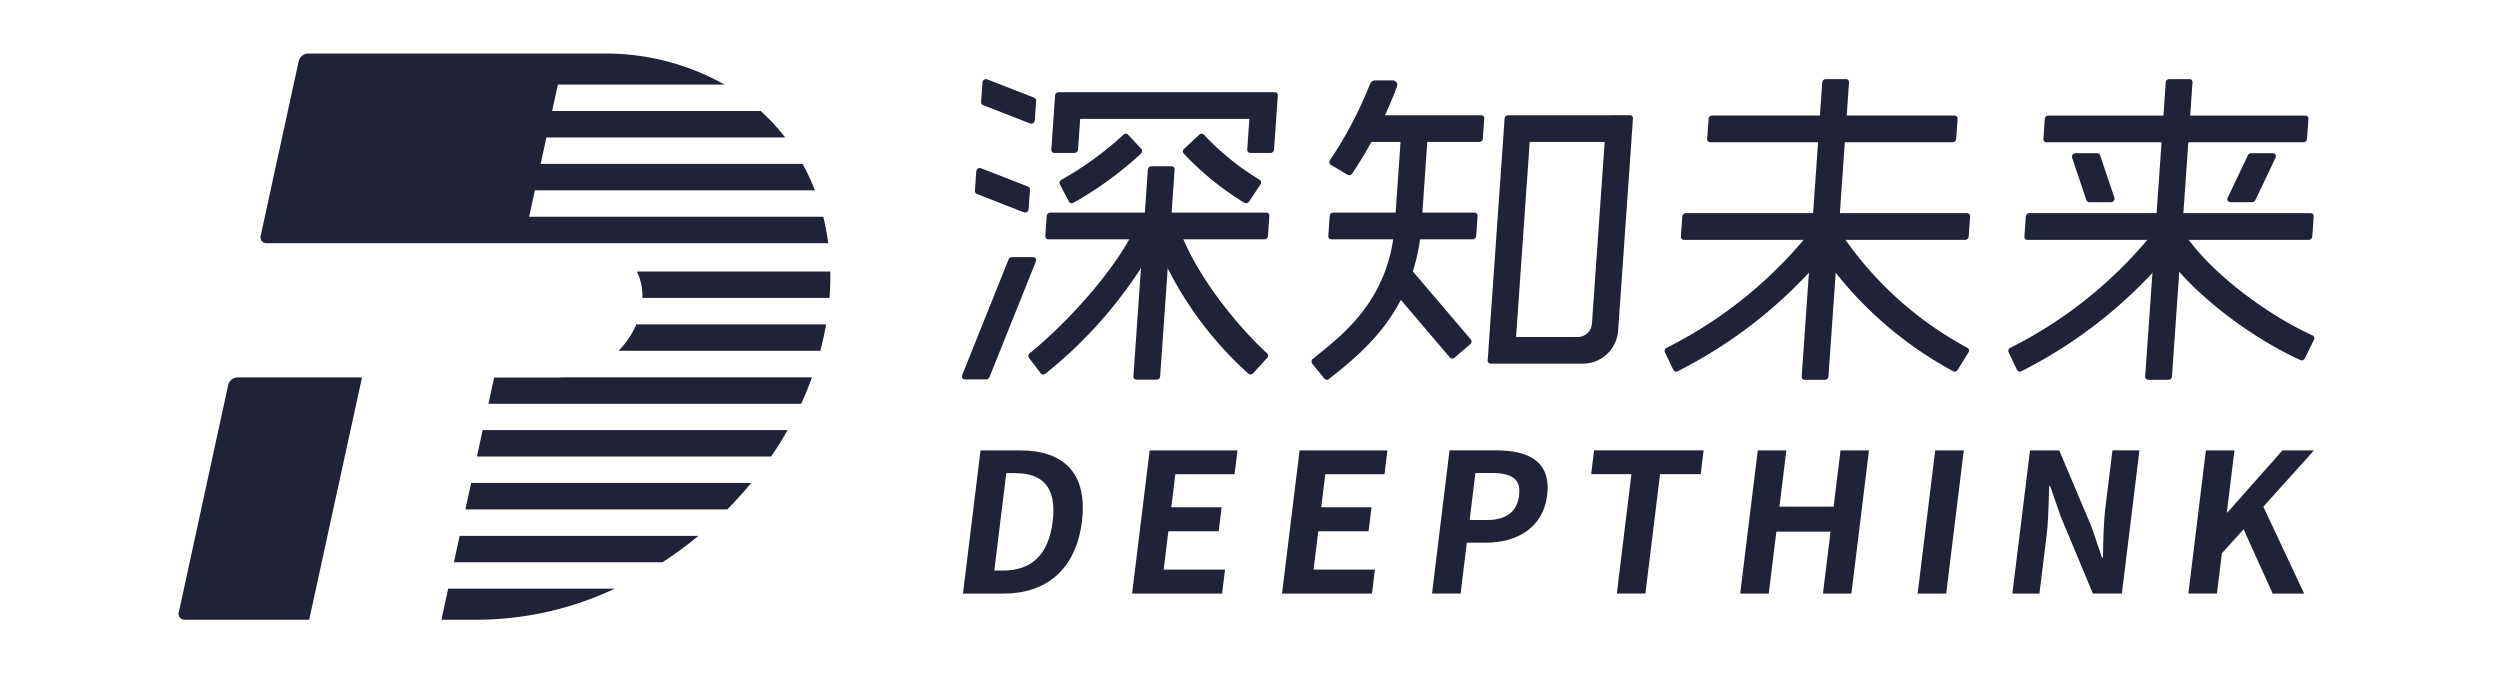 <svg xmlns="http://www.w3.org/2000/svg" xmlns:xlink="http://www.w3.org/1999/xlink" width="140" height="38" viewBox="0 0 140 38">
  <defs>
    <clipPath id="clip-path">
      <rect id="矩形_4750" data-name="矩形 4750" width="140" height="38" transform="translate(8523 8186)" fill="#fff"/>
    </clipPath>
  </defs>
  <g id="蒙版组_365" data-name="蒙版组 365" transform="translate(-8523 -8186)" clip-path="url(#clip-path)">
    <g id="组_11062" data-name="组 11062" transform="translate(8393 8136.34)">
      <path id="路径_226" data-name="路径 226" d="M487.933,189.214l-.322,1.481h11.682a21.926,21.926,0,0,0,2.012-1.481Z" transform="translate(-332.192 -109.547)" fill="#202238" fill-rule="evenodd"/>
      <path id="路径_220" data-name="路径 220" d="M506.932,165.869h11.3c.071-.263.135-.527.193-.793.05-.23.094-.459.134-.687H507.934a4.938,4.938,0,0,1-1,1.481" transform="translate(-342.297 -96.563)" fill="#202238" fill-rule="evenodd"/>
      <path id="路径_221" data-name="路径 221" d="M489.285,183.007l-.322,1.481h14.666q.7-.71,1.337-1.481Z" transform="translate(-332.9 -106.301)" fill="#202238" fill-rule="evenodd"/>
      <path id="路径_222" data-name="路径 222" d="M479.627,143.214H496.7a13.242,13.242,0,0,0-.281-1.481H479.95l.322-1.48h15.682a11.984,11.984,0,0,0-.694-1.481H480.594l.322-1.48h13.372a11.549,11.549,0,0,0-1.368-1.481H481.238l.322-1.479h9.332a13.581,13.581,0,0,0-6.845-1.738H467.56a.555.555,0,0,0-.515.423l-2.127,9.774a.33.33,0,0,0,.331.423Z" transform="translate(-320.318 -79.935)" fill="#202238" fill-rule="evenodd"/>
      <path id="路径_228" data-name="路径 228" d="M465.558,170.615H458.58a.554.554,0,0,0-.515.423L455.3,183.762a.33.33,0,0,0,.331.423H462.6Z" transform="translate(-315.286 -99.82)" fill="#202238" fill-rule="evenodd"/>
      <path id="路径_227" data-name="路径 227" d="M486.522,195.42l-.378,1.738h2.108a18.209,18.209,0,0,0,7.6-1.738Z" transform="translate(-331.425 -112.793)" fill="#202238" fill-rule="evenodd"/>
      <path id="路径_223" data-name="路径 223" d="M490.635,176.8l-.322,1.481h16.471q.5-.721.926-1.481Z" transform="translate(-333.605 -103.055)" fill="#202238" fill-rule="evenodd"/>
      <path id="路径_224" data-name="路径 224" d="M509.1,158.182a3.114,3.114,0,0,1,.306,1.481h10.477q.061-.751.048-1.481Z" transform="translate(-343.433 -93.317)" fill="#202238" fill-rule="evenodd"/>
      <path id="路径_225" data-name="路径 225" d="M495.887,170.6c-.087.006-.173.01-.26.01h-3.642l-.321,1.471h17.513q.336-.728.608-1.481Z" transform="translate(-334.312 -99.809)" fill="#202238" fill-rule="evenodd"/>
      <path id="路径_214" data-name="路径 214" d="M549.58,135.777l-.077,1.1a.168.168,0,0,0,.106.171l2.641,1.031a.2.2,0,0,0,.26-.171l.077-1.1a.168.168,0,0,0-.106-.171l-2.641-1.031a.2.2,0,0,0-.26.171" transform="translate(-364.562 -81.504)" fill="#202238" stroke="rgba(0,0,0,0)" stroke-width="1"/>
      <path id="路径_216" data-name="路径 216" d="M548.851,146.21l-.077,1.1a.168.168,0,0,0,.106.171l2.641,1.031a.2.2,0,0,0,.26-.171l.077-1.1a.168.168,0,0,0-.106-.171l-2.641-1.031a.2.2,0,0,0-.259.171" transform="translate(-364.18 -86.96)" fill="#202238" stroke="rgba(0,0,0,0)" stroke-width="1"/>
      <path id="路径_218" data-name="路径 218" d="M549.866,156.619l-2.6,6.483a.17.17,0,0,0,.156.239h1.191a.2.2,0,0,0,.182-.125l2.6-6.482a.17.17,0,0,0-.156-.24h-1.19a.2.2,0,0,0-.182.125" transform="translate(-363.385 -92.435)" fill="#202238" stroke="rgba(0,0,0,0)" stroke-width="1"/>
      <path id="路径_207" data-name="路径 207" d="M559.239,145.807l-.511-.97a.192.192,0,0,1,.081-.251,18.105,18.105,0,0,0,3.482-2.529.182.182,0,0,1,.258,0l.743.8a.182.182,0,0,1-.019.258,19.865,19.865,0,0,1-3.785,2.756.176.176,0,0,1-.247-.063" transform="translate(-369.376 -84.856)" fill="#202238" stroke="rgba(0,0,0,0)" stroke-width="1"/>
      <path id="路径_197" data-name="路径 197" d="M576.641,145.87a16.266,16.266,0,0,1-3.4-2.755.184.184,0,0,1,.017-.259l.855-.8a.182.182,0,0,1,.258,0,14.794,14.794,0,0,0,3.128,2.53.177.177,0,0,1,.046.25l-.647.971a.19.19,0,0,1-.256.063" transform="translate(-376.954 -84.855)" fill="#202238" stroke="rgba(0,0,0,0)" stroke-width="1"/>
      <path id="路径_199" data-name="路径 199" d="M570.016,140.529h-1.125a.17.17,0,0,1-.172-.185l.12-1.722h-9.475l-.12,1.722a.2.2,0,0,1-.2.185H557.92a.17.17,0,0,1-.172-.185l.212-3.032a.2.2,0,0,1,.2-.185h12.1a.17.17,0,0,1,.172.185l-.212,3.032a.2.2,0,0,1-.2.185" transform="translate(-368.874 -82.305)" fill="#202238" stroke="rgba(0,0,0,0)" stroke-width="1"/>
      <path id="路径_201" data-name="路径 201" d="M569.309,152.764h-12.1a.168.168,0,0,1-.169-.182l.079-1.131a.2.2,0,0,1,.2-.182h12.1a.167.167,0,0,1,.169.182l-.079,1.131a.2.2,0,0,1-.195.182" transform="translate(-368.503 -89.702)" fill="#202238" stroke="rgba(0,0,0,0)" stroke-width="1"/>
      <path id="路径_209" data-name="路径 209" d="M568.685,157.778h-1.131a.168.168,0,0,1-.17-.183l.81-11.583a.2.2,0,0,1,.2-.183h1.13a.168.168,0,0,1,.169.183l-.81,11.583a.2.2,0,0,1-.195.183" transform="translate(-373.914 -86.857)" fill="#202238" stroke="rgba(0,0,0,0)" stroke-width="1"/>
      <path id="路径_211" data-name="路径 211" d="M555.75,160.674l-.666-.866a.186.186,0,0,1,.038-.255c1.859-1.507,4.922-4.652,6.146-7.514l1.372.5a24.706,24.706,0,0,1-6.635,8.154.179.179,0,0,1-.256-.022" transform="translate(-367.463 -90.105)" fill="#202238" stroke="rgba(0,0,0,0)" stroke-width="1"/>
      <path id="路径_203" data-name="路径 203" d="M575.129,160.674l.786-.866a.181.181,0,0,0,0-.255c-1.648-1.507-4.272-4.652-5.1-7.514l-1.443.5a20.291,20.291,0,0,0,5.495,8.154.184.184,0,0,0,.259-.022" transform="translate(-374.956 -90.105)" fill="#202238" stroke="rgba(0,0,0,0)" stroke-width="1"/>
      <path id="路径_186" data-name="路径 186" d="M601.254,141.334H595.1l.1-1.495h6.157a.168.168,0,0,1,.169.182l-.079,1.13a.2.2,0,0,1-.195.182" transform="translate(-388.408 -83.724)" fill="#202238" stroke="rgba(0,0,0,0)" stroke-width="1"/>
      <path id="路径_188" data-name="路径 188" d="M589.016,155l-.687-.849a.185.185,0,0,1,.035-.258l.237-.192c1.523-1.229,4.065-3.2,4.352-7.293l.405-5.787h1.495l-.4,5.787c-.335,4.786-3.338,7.124-4.955,8.429l-.223.18a.18.18,0,0,1-.254-.018" transform="translate(-384.848 -84.133)" fill="#202238" stroke="rgba(0,0,0,0)" stroke-width="1"/>
      <path id="路径_190" data-name="路径 190" d="M598.346,152.764h-7.911a.167.167,0,0,1-.169-.183l.079-1.13a.2.2,0,0,1,.2-.182h7.911a.168.168,0,0,1,.169.182l-.079,1.13a.2.2,0,0,1-.2.183" transform="translate(-385.881 -89.702)" fill="#202238" stroke="rgba(0,0,0,0)" stroke-width="1"/>
      <path id="路径_192" data-name="路径 192" d="M600.809,162.8l-3.4-3.992,1.175-1.007,3.4,3.992a.185.185,0,0,1-.03.258l-.888.762a.181.181,0,0,1-.257-.012" transform="translate(-389.616 -93.12)" fill="#202238" stroke="rgba(0,0,0,0)" stroke-width="1"/>
      <path id="路径_183" data-name="路径 183" d="M615.531,141.334l-.713,10.192a.8.8,0,0,1-.78.729H610.57l.764-10.922h4.2m-5.406-1.495a.2.2,0,0,0-.2.182l-.948,13.547a.168.168,0,0,0,.17.182h5.182a1.986,1.986,0,0,0,1.951-1.823l.833-11.907a.167.167,0,0,0-.169-.182Z" transform="translate(-395.67 -83.724)" fill="#202238" stroke="rgba(0,0,0,0)" stroke-width="1"/>
      <path id="路径_194" data-name="路径 194" d="M592.671,135.935a22.5,22.5,0,0,1-2.253,4.286.177.177,0,0,0,.051.249l.941.562a.191.191,0,0,0,.255-.068,24.038,24.038,0,0,0,2.51-4.866.255.255,0,0,0-.237-.354h-.993a.3.3,0,0,0-.274.191" transform="translate(-385.945 -81.582)" fill="#202238" stroke="rgba(0,0,0,0)" stroke-width="1"/>
      <path id="路径_155" data-name="路径 155" d="M687.914,152.826H672.161a.168.168,0,0,1-.17-.183l.079-1.13a.2.2,0,0,1,.2-.182h15.753a.168.168,0,0,1,.169.182l-.079,1.13a.2.2,0,0,1-.2.183" transform="translate(-428.625 -89.734)" fill="#202238" stroke="rgba(0,0,0,0)" stroke-width="1"/>
      <path id="路径_157" data-name="路径 157" d="M688.781,141.369H674.389a.167.167,0,0,1-.169-.183l.079-1.13a.2.2,0,0,1,.2-.182h14.393a.168.168,0,0,1,.169.182l-.079,1.13a.2.2,0,0,1-.2.183" transform="translate(-429.789 -83.742)" fill="#202238" stroke="rgba(0,0,0,0)" stroke-width="1"/>
      <path id="路径_159" data-name="路径 159" d="M687.47,152.433h-1.13a.168.168,0,0,1-.17-.183l1.152-16.473a.2.2,0,0,1,.2-.183h1.13a.167.167,0,0,1,.169.183l-1.152,16.473a.2.2,0,0,1-.2.183" transform="translate(-436.04 -81.504)" fill="#202238" stroke="rgba(0,0,0,0)" stroke-width="1"/>
      <path id="路径_161" data-name="路径 161" d="M670.593,160.933l-.474-.991a.191.191,0,0,1,.089-.247,24.28,24.28,0,0,0,8.289-6.8l1.15.877a26.134,26.134,0,0,1-8.809,7.23.174.174,0,0,1-.244-.072" transform="translate(-427.637 -90.554)" fill="#202238" stroke="rgba(0,0,0,0)" stroke-width="1"/>
      <path id="路径_163" data-name="路径 163" d="M695.579,160.406c-2.761-1.242-6.465-3.947-8.042-6.628l1.306-.822c1.382,2.35,4.818,4.9,7.417,6.073a.172.172,0,0,1,.079.238l-.512,1.042a.193.193,0,0,1-.247.1" transform="translate(-436.755 -90.584)" fill="#202238" stroke="rgba(0,0,0,0)" stroke-width="1"/>
      <path id="路径_165" data-name="路径 165" d="M696.969,144.41l-1.133,2.376a.171.171,0,0,0,.151.251h1.221a.2.2,0,0,0,.177-.114l1.133-2.377a.171.171,0,0,0-.151-.251h-1.221a.2.2,0,0,0-.177.114" transform="translate(-441.086 -86.055)" fill="#202238" stroke="rgba(0,0,0,0)" stroke-width="1"/>
      <path id="路径_167" data-name="路径 167" d="M679.949,146.786l-.8-2.376a.167.167,0,0,0-.161-.114h-1.22a.2.2,0,0,0-.187.251l.8,2.376a.168.168,0,0,0,.161.114h1.22a.2.2,0,0,0,.187-.251" transform="translate(-431.543 -86.055)" fill="#202238" stroke="rgba(0,0,0,0)" stroke-width="1"/>
      <path id="路径_171" data-name="路径 171" d="M647.585,152.826H631.832a.168.168,0,0,1-.17-.183l.079-1.13a.2.2,0,0,1,.2-.182H647.69a.168.168,0,0,1,.169.182l-.079,1.13a.2.2,0,0,1-.2.183" transform="translate(-407.532 -89.734)" fill="#202238" stroke="rgba(0,0,0,0)" stroke-width="1"/>
      <path id="路径_173" data-name="路径 173" d="M648.491,141.369H634.916a.168.168,0,0,1-.17-.183l.079-1.13a.2.2,0,0,1,.2-.183H648.6a.168.168,0,0,1,.17.183l-.079,1.13a.2.2,0,0,1-.2.183" transform="translate(-409.145 -83.742)" fill="#202238" stroke="rgba(0,0,0,0)" stroke-width="1"/>
      <path id="路径_178" data-name="路径 178" d="M647.142,152.433h-1.13a.168.168,0,0,1-.17-.183l1.152-16.473a.2.2,0,0,1,.2-.183h1.13a.167.167,0,0,1,.169.183l-1.152,16.473a.2.2,0,0,1-.2.183" transform="translate(-414.948 -81.504)" fill="#202238" stroke="rgba(0,0,0,0)" stroke-width="1"/>
      <path id="路径_180" data-name="路径 180" d="M630.241,160.933l-.474-.991a.191.191,0,0,1,.089-.247,24.279,24.279,0,0,0,8.289-6.8l1.15.877a26.137,26.137,0,0,1-8.809,7.23.175.175,0,0,1-.244-.072" transform="translate(-406.532 -90.554)" fill="#202238" stroke="rgba(0,0,0,0)" stroke-width="1"/>
      <path id="路径_175" data-name="路径 175" d="M655.319,160.933l.612-.991a.175.175,0,0,0-.055-.247,19.806,19.806,0,0,1-7.338-6.8l-1.272.877a21.32,21.32,0,0,0,7.8,7.23.191.191,0,0,0,.254-.072" transform="translate(-415.693 -90.554)" fill="#202238" stroke="rgba(0,0,0,0)" stroke-width="1"/>
      <path id="路径_213" data-name="路径 213" d="M548.359,179.181h2.2c2.449,0,3.81,1.267,3.478,3.976s-2.013,4.043-4.376,4.043h-2.286Zm1.276,6.729c1.5,0,2.526-.8,2.765-2.753s-.6-2.7-2.1-2.7h-.5l-.669,5.451Z" transform="translate(-363.449 -104.3)" fill="#202238"/>
      <path id="路径_205" data-name="路径 205" d="M568.214,179.181h4.92l-.164,1.333h-3.316l-.228,1.853h2.818l-.165,1.344h-2.818L569,185.856h3.435l-.165,1.344H567.23Z" transform="translate(-373.833 -104.3)" fill="#202238"/>
      <path id="路径_206" data-name="路径 206" d="M585.819,179.181h4.919l-.164,1.333h-3.316l-.228,1.853h2.817l-.165,1.344h-2.818l-.263,2.146h3.435l-.165,1.344h-5.038Z" transform="translate(-383.041 -104.3)" fill="#202238"/>
      <path id="路径_196" data-name="路径 196" d="M603.423,179.18h2.634c1.777,0,3.066.618,2.833,2.514-.225,1.831-1.7,2.655-3.425,2.655h-1.073l-.35,2.85h-1.6Zm2.089,3.9c1.105,0,1.694-.466,1.807-1.387s-.432-1.246-1.537-1.246h-.91l-.323,2.633Z" transform="translate(-392.249 -104.3)" fill="#202238"/>
      <path id="路径_185" data-name="路径 185" d="M623.382,180.513h-2.254l.164-1.333h6.134l-.164,1.333h-2.276l-.82,6.686h-1.6Z" transform="translate(-402.023 -104.3)" fill="#202238"/>
      <path id="路径_182" data-name="路径 182" d="M639.61,179.181h1.6l-.387,3.153h3.034l.388-3.153h1.593l-.985,8.019h-1.593l.426-3.468h-3.035l-.425,3.468h-1.6Z" transform="translate(-411.175 -104.3)" fill="#202238"/>
      <path id="路径_177" data-name="路径 177" d="M660.441,179.181h1.6l-.985,8.019h-1.6Z" transform="translate(-422.069 -104.3)" fill="#202238"/>
      <path id="路径_169" data-name="路径 169" d="M671.571,179.181h1.636l1.805,4.269.589,1.734h.054c.016-.834.027-1.9.139-2.807l.393-3.2H677.7l-.985,8.019h-1.625l-1.792-4.292-.6-1.723h-.054c-.031.867-.035,1.875-.149,2.8L672.1,187.2h-1.517Z" transform="translate(-427.89 -104.3)" fill="#202238"/>
      <path id="路径_170" data-name="路径 170" d="M692.22,179.181h1.6l-.427,3.478h.032l3.082-3.478h1.766l-2.836,3.153,2.285,4.866H695.96l-1.628-3.6-1.216,1.344-.277,2.254h-1.6Z" transform="translate(-438.69 -104.3)" fill="#202238"/>
    </g>
  </g>
</svg>
